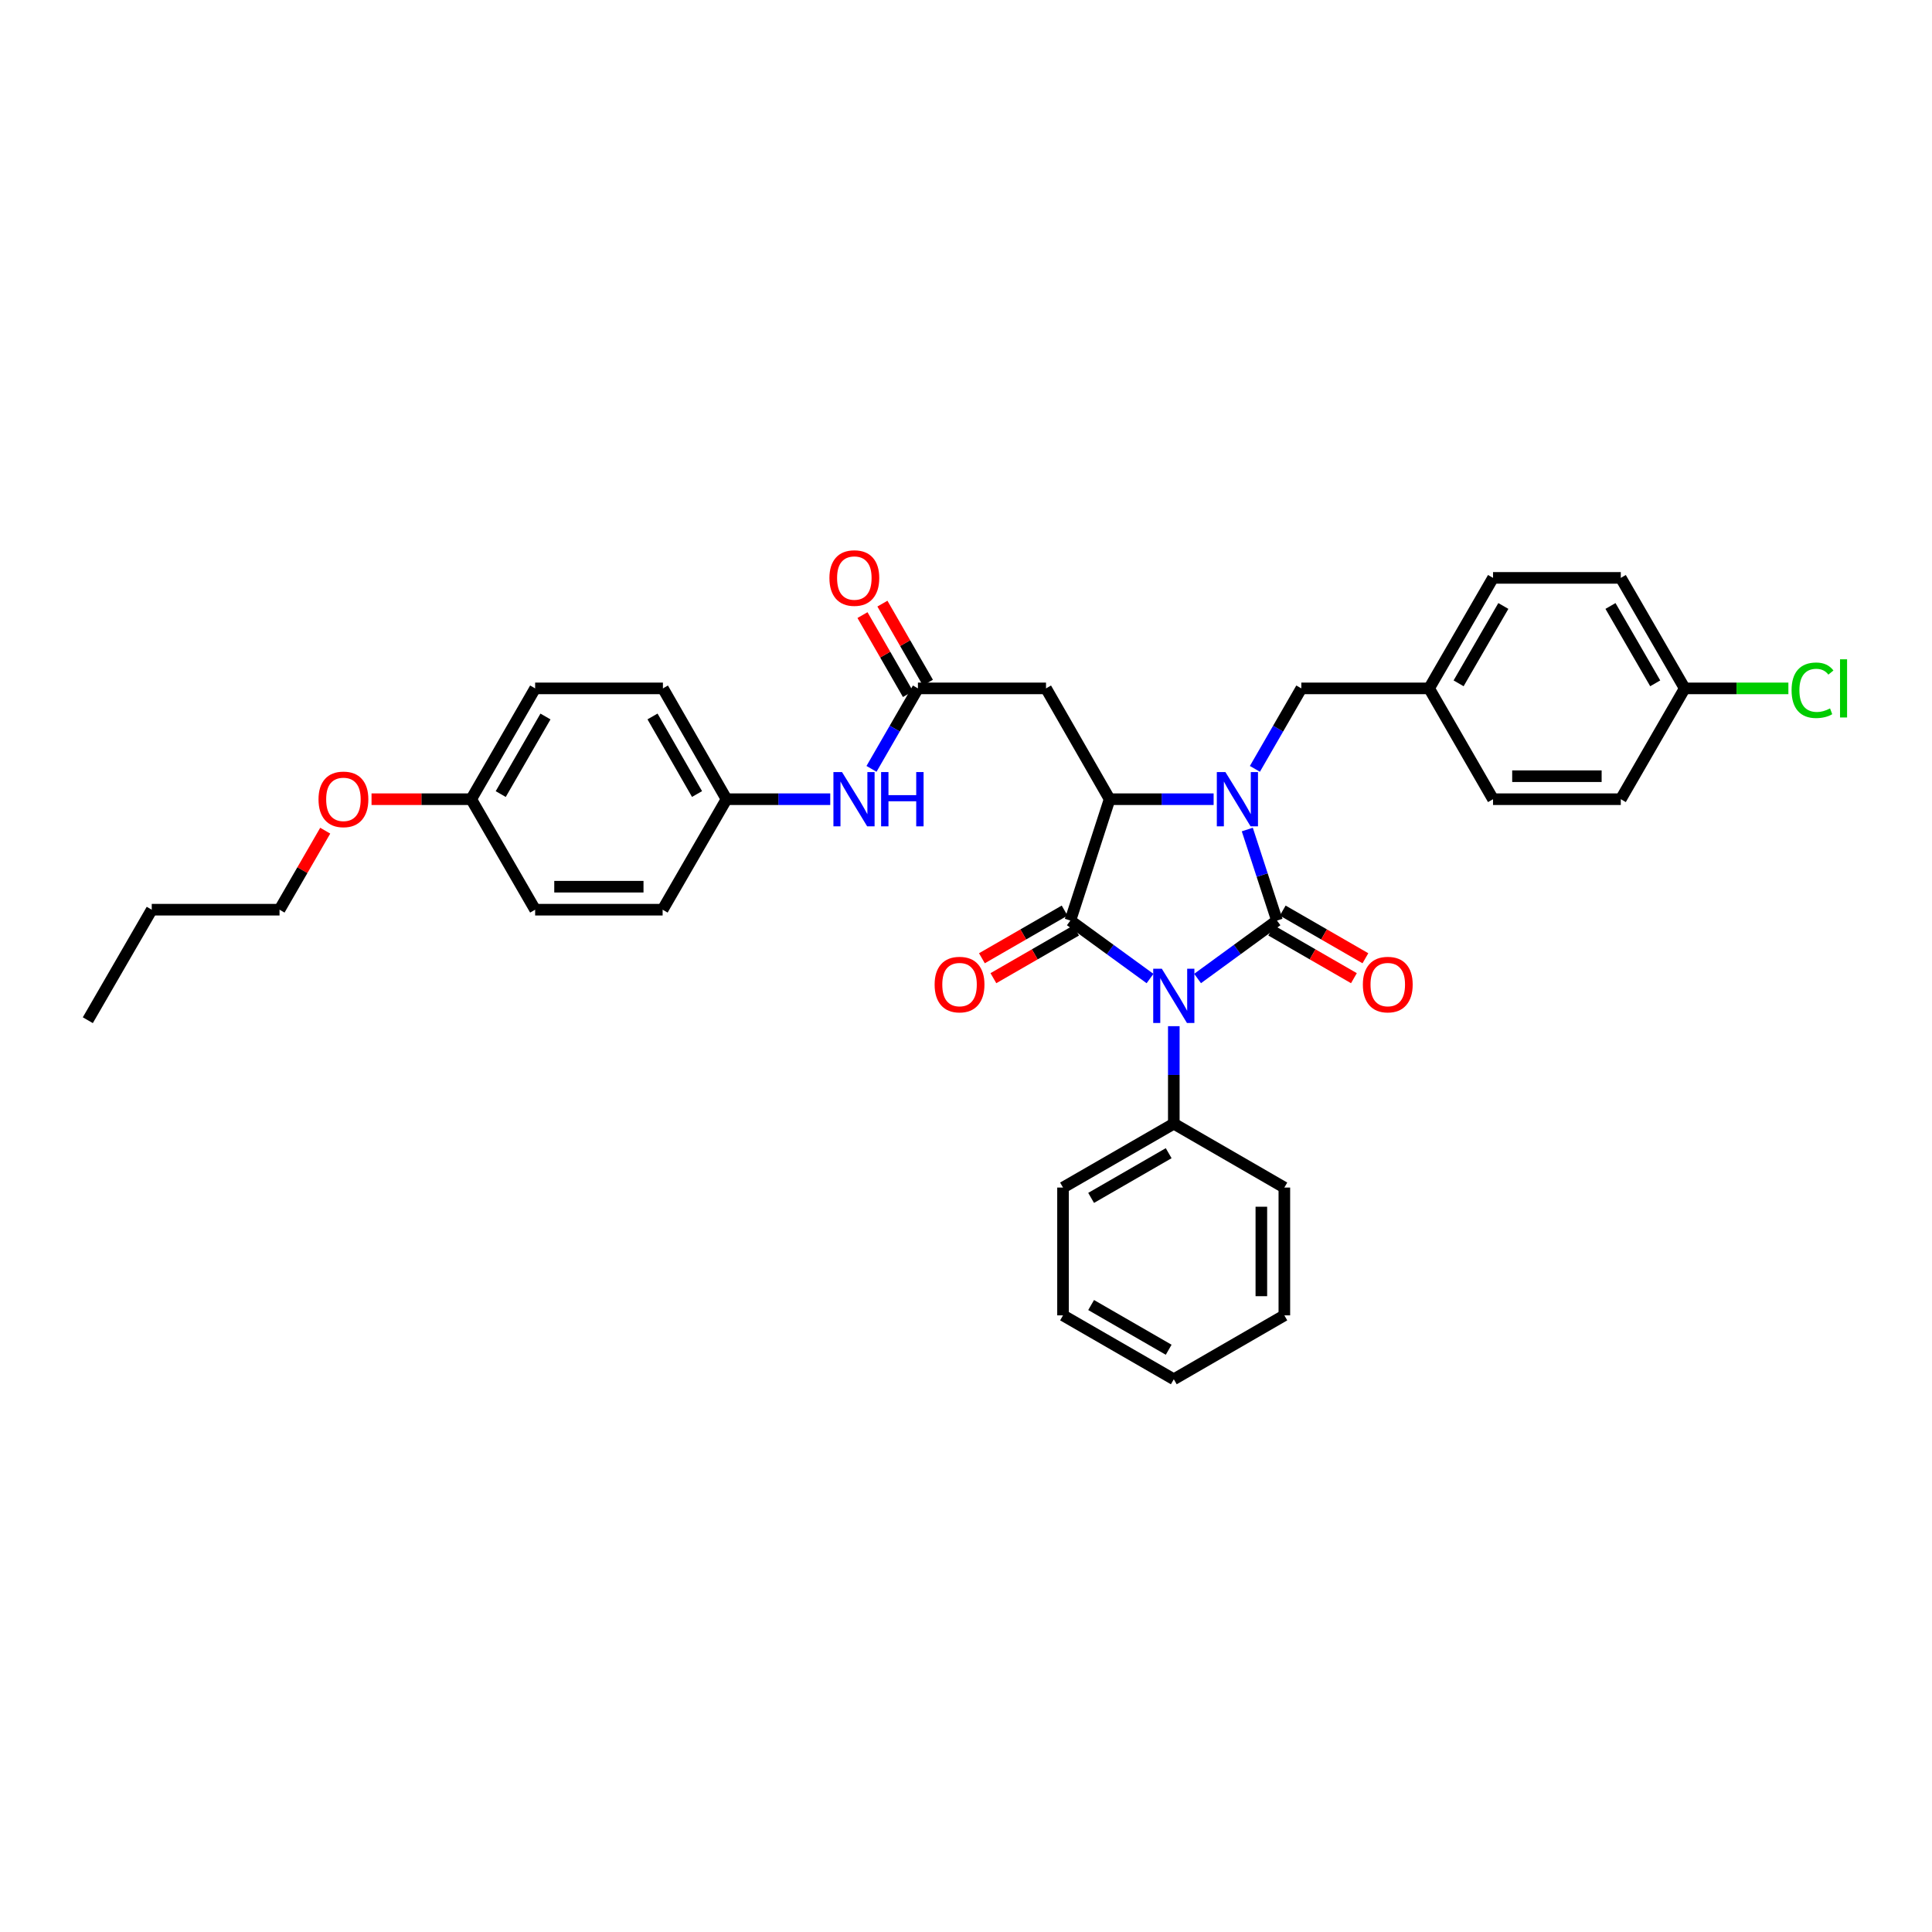 <?xml version='1.0' encoding='iso-8859-1'?>
<svg version='1.1' baseProfile='full'
              xmlns='http://www.w3.org/2000/svg'
                      xmlns:rdkit='http://www.rdkit.org/xml'
                      xmlns:xlink='http://www.w3.org/1999/xlink'
                  xml:space='preserve'
width='1000px' height='1000px' viewBox='0 0 1000 1000'>
<!-- END OF HEADER -->
<rect style='opacity:1.0;fill:#FFFFFF;stroke:none' width='1000' height='1000' x='0' y='0'> </rect>
<path class='bond-0' d='M 619.866,506.468 L 640.416,491.472' style='fill:none;fill-rule:evenodd;stroke:#0000FF;stroke-width:6px;stroke-linecap:butt;stroke-linejoin:miter;stroke-opacity:1' />
<path class='bond-0' d='M 640.416,491.472 L 660.967,476.477' style='fill:none;fill-rule:evenodd;stroke:#000000;stroke-width:6px;stroke-linecap:butt;stroke-linejoin:miter;stroke-opacity:1' />
<path class='bond-2' d='M 595.25,506.489 L 574.631,491.483' style='fill:none;fill-rule:evenodd;stroke:#0000FF;stroke-width:6px;stroke-linecap:butt;stroke-linejoin:miter;stroke-opacity:1' />
<path class='bond-2' d='M 574.631,491.483 L 554.013,476.477' style='fill:none;fill-rule:evenodd;stroke:#000000;stroke-width:6px;stroke-linecap:butt;stroke-linejoin:miter;stroke-opacity:1' />
<path class='bond-8' d='M 607.559,531.149 L 607.559,556.384' style='fill:none;fill-rule:evenodd;stroke:#0000FF;stroke-width:6px;stroke-linecap:butt;stroke-linejoin:miter;stroke-opacity:1' />
<path class='bond-8' d='M 607.559,556.384 L 607.559,581.619' style='fill:none;fill-rule:evenodd;stroke:#000000;stroke-width:6px;stroke-linecap:butt;stroke-linejoin:miter;stroke-opacity:1' />
<path class='bond-1' d='M 660.967,476.477 L 653.283,452.92' style='fill:none;fill-rule:evenodd;stroke:#000000;stroke-width:6px;stroke-linecap:butt;stroke-linejoin:miter;stroke-opacity:1' />
<path class='bond-1' d='M 653.283,452.92 L 645.6,429.363' style='fill:none;fill-rule:evenodd;stroke:#0000FF;stroke-width:6px;stroke-linecap:butt;stroke-linejoin:miter;stroke-opacity:1' />
<path class='bond-7' d='M 657.994,481.633 L 679.39,493.968' style='fill:none;fill-rule:evenodd;stroke:#000000;stroke-width:6px;stroke-linecap:butt;stroke-linejoin:miter;stroke-opacity:1' />
<path class='bond-7' d='M 679.39,493.968 L 700.787,506.304' style='fill:none;fill-rule:evenodd;stroke:#FF0000;stroke-width:6px;stroke-linecap:butt;stroke-linejoin:miter;stroke-opacity:1' />
<path class='bond-7' d='M 663.94,471.32 L 685.336,483.656' style='fill:none;fill-rule:evenodd;stroke:#000000;stroke-width:6px;stroke-linecap:butt;stroke-linejoin:miter;stroke-opacity:1' />
<path class='bond-7' d='M 685.336,483.656 L 706.732,495.991' style='fill:none;fill-rule:evenodd;stroke:#FF0000;stroke-width:6px;stroke-linecap:butt;stroke-linejoin:miter;stroke-opacity:1' />
<path class='bond-6' d='M 649.537,397.963 L 661.551,377.136' style='fill:none;fill-rule:evenodd;stroke:#0000FF;stroke-width:6px;stroke-linecap:butt;stroke-linejoin:miter;stroke-opacity:1' />
<path class='bond-6' d='M 661.551,377.136 L 673.565,356.309' style='fill:none;fill-rule:evenodd;stroke:#000000;stroke-width:6px;stroke-linecap:butt;stroke-linejoin:miter;stroke-opacity:1' />
<path class='bond-34' d='M 628.172,413.665 L 601.253,413.665' style='fill:none;fill-rule:evenodd;stroke:#0000FF;stroke-width:6px;stroke-linecap:butt;stroke-linejoin:miter;stroke-opacity:1' />
<path class='bond-34' d='M 601.253,413.665 L 574.335,413.665' style='fill:none;fill-rule:evenodd;stroke:#000000;stroke-width:6px;stroke-linecap:butt;stroke-linejoin:miter;stroke-opacity:1' />
<path class='bond-3' d='M 554.013,476.477 L 574.335,413.665' style='fill:none;fill-rule:evenodd;stroke:#000000;stroke-width:6px;stroke-linecap:butt;stroke-linejoin:miter;stroke-opacity:1' />
<path class='bond-9' d='M 551.04,471.32 L 529.638,483.656' style='fill:none;fill-rule:evenodd;stroke:#000000;stroke-width:6px;stroke-linecap:butt;stroke-linejoin:miter;stroke-opacity:1' />
<path class='bond-9' d='M 529.638,483.656 L 508.235,495.992' style='fill:none;fill-rule:evenodd;stroke:#FF0000;stroke-width:6px;stroke-linecap:butt;stroke-linejoin:miter;stroke-opacity:1' />
<path class='bond-9' d='M 556.985,481.633 L 535.582,493.969' style='fill:none;fill-rule:evenodd;stroke:#000000;stroke-width:6px;stroke-linecap:butt;stroke-linejoin:miter;stroke-opacity:1' />
<path class='bond-9' d='M 535.582,493.969 L 514.18,506.306' style='fill:none;fill-rule:evenodd;stroke:#FF0000;stroke-width:6px;stroke-linecap:butt;stroke-linejoin:miter;stroke-opacity:1' />
<path class='bond-4' d='M 574.335,413.665 L 541.414,356.309' style='fill:none;fill-rule:evenodd;stroke:#000000;stroke-width:6px;stroke-linecap:butt;stroke-linejoin:miter;stroke-opacity:1' />
<path class='bond-5' d='M 541.414,356.309 L 475.118,356.309' style='fill:none;fill-rule:evenodd;stroke:#000000;stroke-width:6px;stroke-linecap:butt;stroke-linejoin:miter;stroke-opacity:1' />
<path class='bond-10' d='M 475.118,356.309 L 463.104,377.136' style='fill:none;fill-rule:evenodd;stroke:#000000;stroke-width:6px;stroke-linecap:butt;stroke-linejoin:miter;stroke-opacity:1' />
<path class='bond-10' d='M 463.104,377.136 L 451.09,397.963' style='fill:none;fill-rule:evenodd;stroke:#0000FF;stroke-width:6px;stroke-linecap:butt;stroke-linejoin:miter;stroke-opacity:1' />
<path class='bond-11' d='M 480.276,353.341 L 468.507,332.888' style='fill:none;fill-rule:evenodd;stroke:#000000;stroke-width:6px;stroke-linecap:butt;stroke-linejoin:miter;stroke-opacity:1' />
<path class='bond-11' d='M 468.507,332.888 L 456.737,312.435' style='fill:none;fill-rule:evenodd;stroke:#FF0000;stroke-width:6px;stroke-linecap:butt;stroke-linejoin:miter;stroke-opacity:1' />
<path class='bond-11' d='M 469.959,359.278 L 458.189,338.825' style='fill:none;fill-rule:evenodd;stroke:#000000;stroke-width:6px;stroke-linecap:butt;stroke-linejoin:miter;stroke-opacity:1' />
<path class='bond-11' d='M 458.189,338.825 L 446.42,318.372' style='fill:none;fill-rule:evenodd;stroke:#FF0000;stroke-width:6px;stroke-linecap:butt;stroke-linejoin:miter;stroke-opacity:1' />
<path class='bond-13' d='M 673.565,356.309 L 739.703,356.309' style='fill:none;fill-rule:evenodd;stroke:#000000;stroke-width:6px;stroke-linecap:butt;stroke-linejoin:miter;stroke-opacity:1' />
<path class='bond-26' d='M 607.559,581.619 L 550.217,614.678' style='fill:none;fill-rule:evenodd;stroke:#000000;stroke-width:6px;stroke-linecap:butt;stroke-linejoin:miter;stroke-opacity:1' />
<path class='bond-26' d='M 604.903,596.891 L 564.763,620.032' style='fill:none;fill-rule:evenodd;stroke:#000000;stroke-width:6px;stroke-linecap:butt;stroke-linejoin:miter;stroke-opacity:1' />
<path class='bond-27' d='M 607.559,581.619 L 664.776,614.678' style='fill:none;fill-rule:evenodd;stroke:#000000;stroke-width:6px;stroke-linecap:butt;stroke-linejoin:miter;stroke-opacity:1' />
<path class='bond-12' d='M 429.729,413.665 L 402.887,413.665' style='fill:none;fill-rule:evenodd;stroke:#0000FF;stroke-width:6px;stroke-linecap:butt;stroke-linejoin:miter;stroke-opacity:1' />
<path class='bond-12' d='M 402.887,413.665 L 376.046,413.665' style='fill:none;fill-rule:evenodd;stroke:#000000;stroke-width:6px;stroke-linecap:butt;stroke-linejoin:miter;stroke-opacity:1' />
<path class='bond-17' d='M 376.046,413.665 L 342.974,470.856' style='fill:none;fill-rule:evenodd;stroke:#000000;stroke-width:6px;stroke-linecap:butt;stroke-linejoin:miter;stroke-opacity:1' />
<path class='bond-18' d='M 376.046,413.665 L 343.126,356.309' style='fill:none;fill-rule:evenodd;stroke:#000000;stroke-width:6px;stroke-linecap:butt;stroke-linejoin:miter;stroke-opacity:1' />
<path class='bond-18' d='M 360.784,410.987 L 337.74,370.838' style='fill:none;fill-rule:evenodd;stroke:#000000;stroke-width:6px;stroke-linecap:butt;stroke-linejoin:miter;stroke-opacity:1' />
<path class='bond-19' d='M 739.703,356.309 L 772.789,299.112' style='fill:none;fill-rule:evenodd;stroke:#000000;stroke-width:6px;stroke-linecap:butt;stroke-linejoin:miter;stroke-opacity:1' />
<path class='bond-19' d='M 754.97,353.69 L 778.13,313.652' style='fill:none;fill-rule:evenodd;stroke:#000000;stroke-width:6px;stroke-linecap:butt;stroke-linejoin:miter;stroke-opacity:1' />
<path class='bond-20' d='M 739.703,356.309 L 772.789,413.665' style='fill:none;fill-rule:evenodd;stroke:#000000;stroke-width:6px;stroke-linecap:butt;stroke-linejoin:miter;stroke-opacity:1' />
<path class='bond-14' d='M 872.006,356.309 L 838.92,299.112' style='fill:none;fill-rule:evenodd;stroke:#000000;stroke-width:6px;stroke-linecap:butt;stroke-linejoin:miter;stroke-opacity:1' />
<path class='bond-14' d='M 856.739,353.69 L 833.579,313.652' style='fill:none;fill-rule:evenodd;stroke:#000000;stroke-width:6px;stroke-linecap:butt;stroke-linejoin:miter;stroke-opacity:1' />
<path class='bond-16' d='M 872.006,356.309 L 898.835,356.309' style='fill:none;fill-rule:evenodd;stroke:#000000;stroke-width:6px;stroke-linecap:butt;stroke-linejoin:miter;stroke-opacity:1' />
<path class='bond-16' d='M 898.835,356.309 L 925.665,356.309' style='fill:none;fill-rule:evenodd;stroke:#00CC00;stroke-width:6px;stroke-linecap:butt;stroke-linejoin:miter;stroke-opacity:1' />
<path class='bond-36' d='M 872.006,356.309 L 838.92,413.665' style='fill:none;fill-rule:evenodd;stroke:#000000;stroke-width:6px;stroke-linecap:butt;stroke-linejoin:miter;stroke-opacity:1' />
<path class='bond-15' d='M 243.902,413.665 L 276.988,356.309' style='fill:none;fill-rule:evenodd;stroke:#000000;stroke-width:6px;stroke-linecap:butt;stroke-linejoin:miter;stroke-opacity:1' />
<path class='bond-15' d='M 259.176,411.01 L 282.336,370.86' style='fill:none;fill-rule:evenodd;stroke:#000000;stroke-width:6px;stroke-linecap:butt;stroke-linejoin:miter;stroke-opacity:1' />
<path class='bond-25' d='M 243.902,413.665 L 218.104,413.665' style='fill:none;fill-rule:evenodd;stroke:#000000;stroke-width:6px;stroke-linecap:butt;stroke-linejoin:miter;stroke-opacity:1' />
<path class='bond-25' d='M 218.104,413.665 L 192.307,413.665' style='fill:none;fill-rule:evenodd;stroke:#FF0000;stroke-width:6px;stroke-linecap:butt;stroke-linejoin:miter;stroke-opacity:1' />
<path class='bond-37' d='M 243.902,413.665 L 276.988,470.856' style='fill:none;fill-rule:evenodd;stroke:#000000;stroke-width:6px;stroke-linecap:butt;stroke-linejoin:miter;stroke-opacity:1' />
<path class='bond-23' d='M 342.974,470.856 L 276.988,470.856' style='fill:none;fill-rule:evenodd;stroke:#000000;stroke-width:6px;stroke-linecap:butt;stroke-linejoin:miter;stroke-opacity:1' />
<path class='bond-23' d='M 333.076,458.952 L 286.886,458.952' style='fill:none;fill-rule:evenodd;stroke:#000000;stroke-width:6px;stroke-linecap:butt;stroke-linejoin:miter;stroke-opacity:1' />
<path class='bond-24' d='M 343.126,356.309 L 276.988,356.309' style='fill:none;fill-rule:evenodd;stroke:#000000;stroke-width:6px;stroke-linecap:butt;stroke-linejoin:miter;stroke-opacity:1' />
<path class='bond-21' d='M 772.789,299.112 L 838.92,299.112' style='fill:none;fill-rule:evenodd;stroke:#000000;stroke-width:6px;stroke-linecap:butt;stroke-linejoin:miter;stroke-opacity:1' />
<path class='bond-22' d='M 772.789,413.665 L 838.92,413.665' style='fill:none;fill-rule:evenodd;stroke:#000000;stroke-width:6px;stroke-linecap:butt;stroke-linejoin:miter;stroke-opacity:1' />
<path class='bond-22' d='M 782.709,401.761 L 829.001,401.761' style='fill:none;fill-rule:evenodd;stroke:#000000;stroke-width:6px;stroke-linecap:butt;stroke-linejoin:miter;stroke-opacity:1' />
<path class='bond-28' d='M 168.335,429.958 L 156.51,450.407' style='fill:none;fill-rule:evenodd;stroke:#FF0000;stroke-width:6px;stroke-linecap:butt;stroke-linejoin:miter;stroke-opacity:1' />
<path class='bond-28' d='M 156.51,450.407 L 144.685,470.856' style='fill:none;fill-rule:evenodd;stroke:#000000;stroke-width:6px;stroke-linecap:butt;stroke-linejoin:miter;stroke-opacity:1' />
<path class='bond-32' d='M 550.217,614.678 L 550.217,680.83' style='fill:none;fill-rule:evenodd;stroke:#000000;stroke-width:6px;stroke-linecap:butt;stroke-linejoin:miter;stroke-opacity:1' />
<path class='bond-31' d='M 664.776,614.678 L 664.776,680.83' style='fill:none;fill-rule:evenodd;stroke:#000000;stroke-width:6px;stroke-linecap:butt;stroke-linejoin:miter;stroke-opacity:1' />
<path class='bond-31' d='M 652.873,624.601 L 652.873,670.907' style='fill:none;fill-rule:evenodd;stroke:#000000;stroke-width:6px;stroke-linecap:butt;stroke-linejoin:miter;stroke-opacity:1' />
<path class='bond-29' d='M 144.685,470.856 L 78.54,470.856' style='fill:none;fill-rule:evenodd;stroke:#000000;stroke-width:6px;stroke-linecap:butt;stroke-linejoin:miter;stroke-opacity:1' />
<path class='bond-30' d='M 78.54,470.856 L 45.455,528.059' style='fill:none;fill-rule:evenodd;stroke:#000000;stroke-width:6px;stroke-linecap:butt;stroke-linejoin:miter;stroke-opacity:1' />
<path class='bond-35' d='M 664.776,680.83 L 607.559,713.902' style='fill:none;fill-rule:evenodd;stroke:#000000;stroke-width:6px;stroke-linecap:butt;stroke-linejoin:miter;stroke-opacity:1' />
<path class='bond-33' d='M 550.217,680.83 L 607.559,713.902' style='fill:none;fill-rule:evenodd;stroke:#000000;stroke-width:6px;stroke-linecap:butt;stroke-linejoin:miter;stroke-opacity:1' />
<path class='bond-33' d='M 564.765,675.479 L 604.905,698.63' style='fill:none;fill-rule:evenodd;stroke:#000000;stroke-width:6px;stroke-linecap:butt;stroke-linejoin:miter;stroke-opacity:1' />
<path  class='atom-0' d='M 601.349 501.402
L 610.555 516.281
Q 611.468 517.749, 612.936 520.408
Q 614.404 523.066, 614.483 523.225
L 614.483 501.402
L 618.213 501.402
L 618.213 529.494
L 614.364 529.494
L 604.484 513.226
Q 603.333 511.321, 602.103 509.139
Q 600.913 506.957, 600.556 506.282
L 600.556 529.494
L 596.905 529.494
L 596.905 501.402
L 601.349 501.402
' fill='#0000FF'/>
<path  class='atom-2' d='M 634.27 399.619
L 643.475 414.498
Q 644.388 415.966, 645.856 418.625
Q 647.324 421.283, 647.403 421.442
L 647.403 399.619
L 651.133 399.619
L 651.133 427.711
L 647.284 427.711
L 637.404 411.443
Q 636.254 409.538, 635.024 407.356
Q 633.833 405.174, 633.476 404.499
L 633.476 427.711
L 629.826 427.711
L 629.826 399.619
L 634.27 399.619
' fill='#0000FF'/>
<path  class='atom-8' d='M 705.414 509.615
Q 705.414 502.87, 708.747 499.1
Q 712.08 495.331, 718.31 495.331
Q 724.539 495.331, 727.872 499.1
Q 731.205 502.87, 731.205 509.615
Q 731.205 516.44, 727.833 520.328
Q 724.46 524.177, 718.31 524.177
Q 712.12 524.177, 708.747 520.328
Q 705.414 516.48, 705.414 509.615
M 718.31 521.003
Q 722.595 521.003, 724.896 518.146
Q 727.237 515.25, 727.237 509.615
Q 727.237 504.1, 724.896 501.322
Q 722.595 498.505, 718.31 498.505
Q 714.024 498.505, 711.683 501.283
Q 709.382 504.06, 709.382 509.615
Q 709.382 515.289, 711.683 518.146
Q 714.024 521.003, 718.31 521.003
' fill='#FF0000'/>
<path  class='atom-10' d='M 483.761 509.615
Q 483.761 502.87, 487.094 499.1
Q 490.427 495.331, 496.657 495.331
Q 502.886 495.331, 506.219 499.1
Q 509.552 502.87, 509.552 509.615
Q 509.552 516.44, 506.18 520.328
Q 502.807 524.177, 496.657 524.177
Q 490.467 524.177, 487.094 520.328
Q 483.761 516.48, 483.761 509.615
M 496.657 521.003
Q 500.942 521.003, 503.243 518.146
Q 505.584 515.25, 505.584 509.615
Q 505.584 504.1, 503.243 501.322
Q 500.942 498.505, 496.657 498.505
Q 492.371 498.505, 490.03 501.283
Q 487.729 504.06, 487.729 509.615
Q 487.729 515.289, 490.03 518.146
Q 492.371 521.003, 496.657 521.003
' fill='#FF0000'/>
<path  class='atom-11' d='M 435.822 399.619
L 445.028 414.498
Q 445.94 415.966, 447.409 418.625
Q 448.877 421.283, 448.956 421.442
L 448.956 399.619
L 452.686 399.619
L 452.686 427.711
L 448.837 427.711
L 438.957 411.443
Q 437.806 409.538, 436.576 407.356
Q 435.386 405.174, 435.029 404.499
L 435.029 427.711
L 431.378 427.711
L 431.378 399.619
L 435.822 399.619
' fill='#0000FF'/>
<path  class='atom-11' d='M 456.059 399.619
L 459.868 399.619
L 459.868 411.562
L 474.231 411.562
L 474.231 399.619
L 478.041 399.619
L 478.041 427.711
L 474.231 427.711
L 474.231 414.736
L 459.868 414.736
L 459.868 427.711
L 456.059 427.711
L 456.059 399.619
' fill='#0000FF'/>
<path  class='atom-12' d='M 429.308 299.191
Q 429.308 292.446, 432.641 288.676
Q 435.974 284.907, 442.204 284.907
Q 448.434 284.907, 451.767 288.676
Q 455.1 292.446, 455.1 299.191
Q 455.1 306.016, 451.727 309.905
Q 448.354 313.753, 442.204 313.753
Q 436.014 313.753, 432.641 309.905
Q 429.308 306.056, 429.308 299.191
M 442.204 310.579
Q 446.489 310.579, 448.791 307.722
Q 451.132 304.826, 451.132 299.191
Q 451.132 293.676, 448.791 290.898
Q 446.489 288.081, 442.204 288.081
Q 437.919 288.081, 435.578 290.859
Q 433.276 293.636, 433.276 299.191
Q 433.276 304.865, 435.578 307.722
Q 437.919 310.579, 442.204 310.579
' fill='#FF0000'/>
<path  class='atom-17' d='M 927.318 357.281
Q 927.318 350.298, 930.572 346.647
Q 933.865 342.957, 940.095 342.957
Q 945.888 342.957, 948.983 347.044
L 946.364 349.187
Q 944.103 346.211, 940.095 346.211
Q 935.849 346.211, 933.588 349.068
Q 931.366 351.885, 931.366 357.281
Q 931.366 362.836, 933.667 365.693
Q 936.008 368.55, 940.531 368.55
Q 943.626 368.55, 947.237 366.685
L 948.348 369.661
Q 946.88 370.613, 944.658 371.169
Q 942.436 371.724, 939.976 371.724
Q 933.865 371.724, 930.572 367.995
Q 927.318 364.265, 927.318 357.281
' fill='#00CC00'/>
<path  class='atom-17' d='M 952.395 341.251
L 956.046 341.251
L 956.046 371.367
L 952.395 371.367
L 952.395 341.251
' fill='#00CC00'/>
<path  class='atom-26' d='M 164.862 413.744
Q 164.862 406.999, 168.195 403.229
Q 171.528 399.46, 177.757 399.46
Q 183.987 399.46, 187.32 403.229
Q 190.653 406.999, 190.653 413.744
Q 190.653 420.569, 187.28 424.458
Q 183.907 428.306, 177.757 428.306
Q 171.567 428.306, 168.195 424.458
Q 164.862 420.609, 164.862 413.744
M 177.757 425.132
Q 182.043 425.132, 184.344 422.275
Q 186.685 419.379, 186.685 413.744
Q 186.685 408.229, 184.344 405.451
Q 182.043 402.634, 177.757 402.634
Q 173.472 402.634, 171.131 405.412
Q 168.83 408.189, 168.83 413.744
Q 168.83 419.418, 171.131 422.275
Q 173.472 425.132, 177.757 425.132
' fill='#FF0000'/>
</svg>

